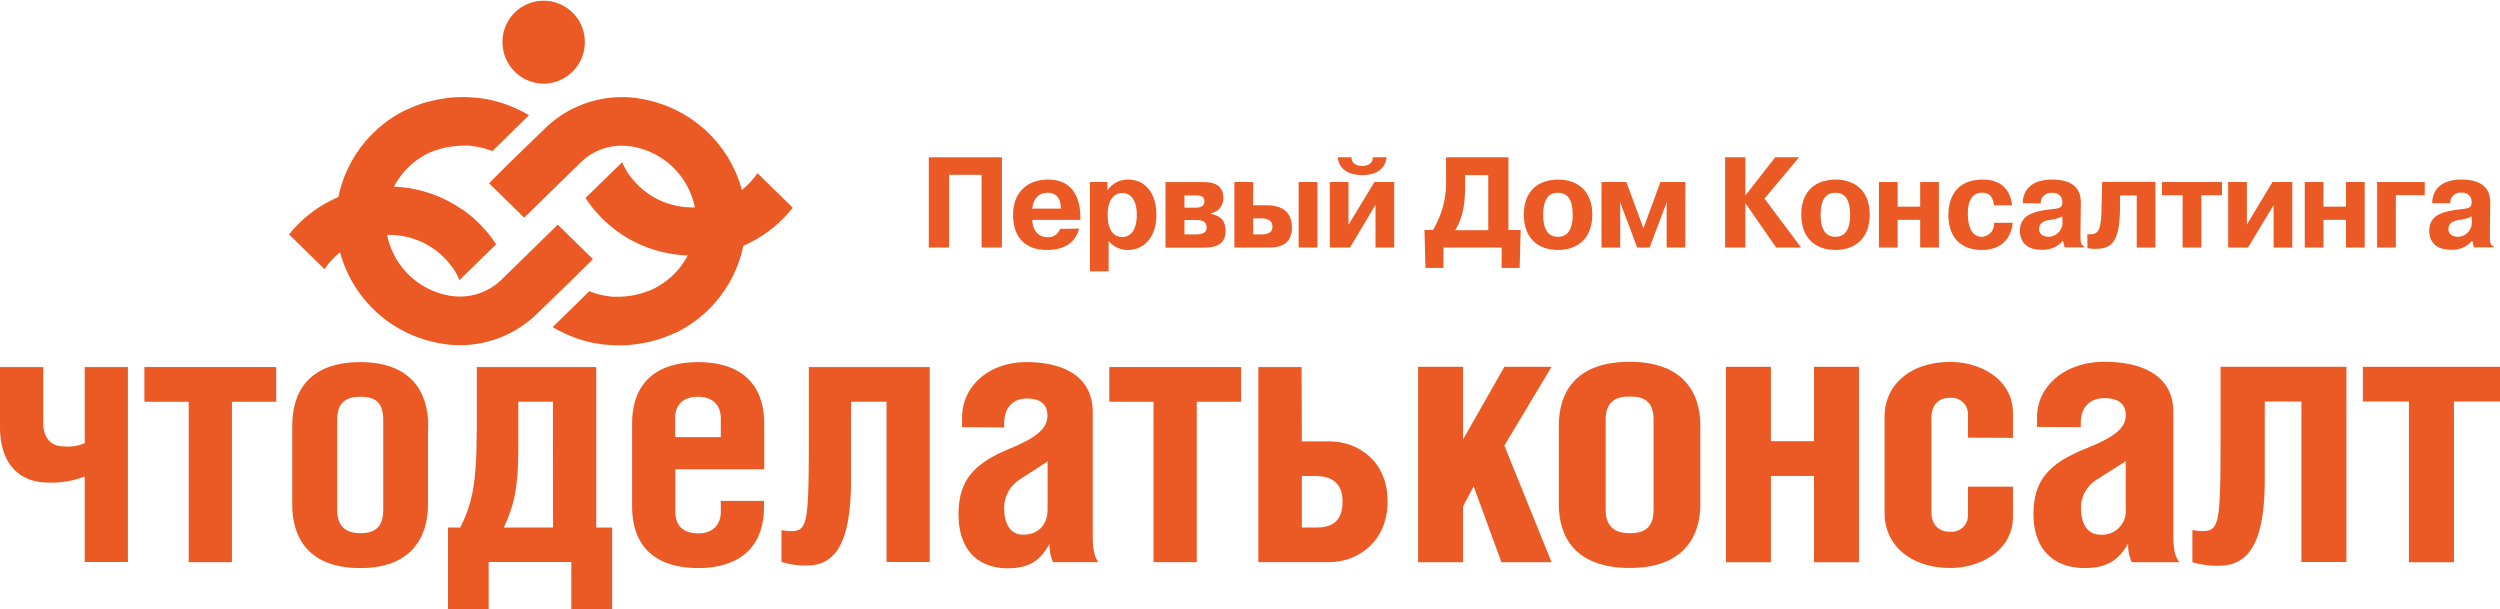<?xml version="1.0" encoding="UTF-8"?> <svg xmlns="http://www.w3.org/2000/svg" viewBox="0 0 409.27 99.75"> <defs> <style>.cls-1,.cls-2{fill:#eb5a24;}.cls-1{fill-rule:evenodd;}</style> </defs> <g id="Слой_2" data-name="Слой 2"> <g id="Слой_1-2" data-name="Слой 1"> <path class="cls-1" d="M78.06,70.68V60.09H97.61V86.36h2.6V99.75H93.53V92H80v7.72H73.34V86.36h2c1.9-3.75,2.7-7.08,2.7-15.68m12.48-4.91H84.85v7.37c0,7.48-.86,9.83-2.36,13.22h8.05Z"></path> <path class="cls-1" d="M7.08,60.09v9.07c0,2.51,1.21,3.92,3.39,3.92a7,7,0,0,0,3.4-.53V60.09h7.07V92H13.87V78a15,15,0,0,1-6,1C3.51,79,0,76.3,0,69.87V60.09Z"></path> <polygon class="cls-1" points="45.22 60.09 45.22 65.77 37.97 65.77 37.97 92.03 30.89 92.03 30.89 65.77 23.64 65.77 23.64 60.09 45.22 60.09"></polygon> <path class="cls-1" d="M70.07,69.69V82.56C70.07,88.11,67.19,93,59,93c-8.4,0-11.16-4.86-11.16-10.41V69.69c0-5.56,2.76-10.41,11.16-10.41,8.23,0,11.11,4.85,11.11,10.41m-14.91-.94V83.49c0,2.87,1.62,3.8,3.8,3.8s3.74-.82,3.74-3.8V68.75c0-3-1.44-3.8-3.74-3.8s-3.8.88-3.8,3.8"></path> <path class="cls-1" d="M110.56,76.82v7c0,2.34,1.44,3.5,3.74,3.5S118,86,118,83.79V82h7.07v.88C125.11,90,120.57,93,114.3,93s-10.82-2.87-10.82-10.12V69.4c0-7.26,4.55-10.12,10.82-10.12s10.81,2.92,10.81,10.12v7.42ZM118,71.56v-3.1c0-2.23-1.44-3.51-3.74-3.51s-3.74,1.17-3.74,3.51v3.1Z"></path> <path class="cls-1" d="M152.2,60.09V92h-7.07V65.77h-5.81V78.58c0,11.29-3.11,14-7.31,14a13.43,13.43,0,0,1-4.08-.59V86.77a9.11,9.11,0,0,0,1.55.18c2.64,0,2.93-1.12,2.93-14.69V60.09Z"></path> <path class="cls-1" d="M157.5,69.92V68.34c0-5.09,4.37-9.06,10.52-9.06s10.87,2.39,10.87,8.19V87.35c0,2.16.12,3.57.92,4.68h-7.42a7,7,0,0,1-.57-3c-1.38,2.46-3,4-6.85,4-4.66,0-8.05-2.81-8.05-8.83,0-5.56,2.53-8.25,8-10.59,3.45-1.46,6.55-2.87,6.55-5.56,0-1.93-1.2-2.81-3.39-2.81-2,0-3.69,1.23-3.69,4.1v.64Zm9.31,8.66a5.49,5.49,0,0,0-2.42,4.56c0,2.4.87,4.39,3.11,4.39s4-1.35,4-4.22V75.54Z"></path> <polygon class="cls-1" points="203.17 60.09 203.17 65.77 195.92 65.77 195.92 92.03 188.84 92.03 188.84 65.77 181.6 65.77 181.6 60.09 203.17 60.09"></polygon> <path class="cls-1" d="M213.12,72.26h4.54c4.61,0,9.5,3.16,9.5,9.83s-5,9.94-9.5,9.94H206V60.09h7.08Zm0,14.1h2.3c2.3,0,4.37-.7,4.37-4.27,0-3.16-2-4.16-4.37-4.16h-2.3Z"></path> <polygon class="cls-1" points="239.51 71.94 246.28 60.05 254 60.05 246.28 72.94 254 92.04 245.8 92.04 241.25 79.62 239.51 82.9 239.51 92.04 232.15 92.04 232.15 60.05 239.51 60.05 239.51 71.94"></polygon> <path class="cls-1" d="M278.36,69.66V82.54c0,5.57-3,10.44-11.55,10.44-8.74,0-11.62-4.87-11.62-10.44V69.66c0-5.57,2.88-10.43,11.62-10.43,8.55,0,11.55,4.86,11.55,10.43m-15.5-.94V83.48c0,2.87,1.67,3.81,3.95,3.81s3.89-.82,3.89-3.81V68.72c0-3-1.5-3.81-3.89-3.81s-3.95.88-3.95,3.81"></path> <polygon class="cls-1" points="289.91 72.23 296.97 72.23 296.97 60.05 304.33 60.05 304.33 92.04 296.97 92.04 296.97 77.92 289.91 77.92 289.91 92.04 282.55 92.04 282.55 60.05 289.91 60.05 289.91 72.23"></polygon> <path class="cls-1" d="M322.17,71.65V68a2.69,2.69,0,0,0-2.87-2.88c-1.8,0-3.11,1-3.11,3.28V83.78c0,2.28,1.31,3.28,3.11,3.28a2.69,2.69,0,0,0,2.87-2.88V79.67h7.37v4.87c0,5.68-5.45,8.44-10.24,8.44-6.41,0-10.78-3.64-10.78-9V68.25c0-5.39,4.37-9,10.78-9,4.79,0,10.24,2.75,10.24,8.43v4Z"></path> <path class="cls-1" d="M333.48,69.89V68.31c0-5.1,4.56-9.08,11-9.08s11.31,2.4,11.31,8.2V87.35c0,2.17.12,3.58,1,4.69H349a6.64,6.64,0,0,1-.6-3.05c-1.44,2.46-3.17,4-7.12,4-4.85,0-8.38-2.82-8.38-8.85,0-5.57,2.63-8.26,8.32-10.61C344.8,72.06,348,70.65,348,68c0-1.94-1.25-2.82-3.53-2.82-2.09,0-3.83,1.23-3.83,4.1v.65Zm9.7,8.67a5.44,5.44,0,0,0-2.51,4.57c0,2.4.9,4.4,3.23,4.4A3.87,3.87,0,0,0,348,83.31v-7.8Z"></path> <path class="cls-1" d="M384.13,60.05V92h-7.37V65.73h-6V78.56c0,11.31-3.23,14.06-7.6,14.06a14.55,14.55,0,0,1-4.25-.58V86.76a8.67,8.67,0,0,0,1.61.18c2.76,0,3-1.11,3-14.71V60.05Z"></path> <polygon class="cls-1" points="409.27 60.05 409.27 65.73 401.73 65.73 401.73 92.04 394.36 92.04 394.36 65.73 386.82 65.73 386.82 60.05 409.27 60.05"></polygon> <polygon class="cls-1" points="155.37 40.52 152.05 40.52 152.05 25.75 164.02 25.75 164.02 40.52 160.69 40.52 160.69 28.62 155.37 28.62 155.37 40.52"></polygon> <path class="cls-1" d="M176.67,37.42c-.81,3-3.42,3.5-5.32,3.5-1.35,0-5.5-.31-5.5-5.78,0-3.71,2.4-5.74,5.74-5.74,5,0,5.24,4.64,5.28,6l0,.59H169c0,1,.47,2.83,2.46,2.83a2,2,0,0,0,2.08-1.35Zm-3-3.27c0-2.3-1.41-2.59-2.15-2.59-.41,0-2.22,0-2.53,2.59Z"></path> <path class="cls-1" d="M181.29,29.8l0,1.29h.06a4,4,0,0,1,3.3-1.69c2.88,0,4.66,2.24,4.66,5.79,0,3.39-1.79,5.73-4.72,5.73a3.94,3.94,0,0,1-3.1-1.5v5h-3.06V29.8Zm2.44,9c1.75,0,2.37-1.77,2.37-3.63,0-3-1.47-3.58-2.37-3.58s-2.4.59-2.4,3.58c0,1.86.6,3.63,2.4,3.63"></path> <path class="cls-1" d="M196.9,29.81c.95,0,3.37,0,3.37,2.59a2.43,2.43,0,0,1-2.08,2.51V35c1.7.38,2.44,1.12,2.44,2.81,0,2.19-1.53,2.74-3.74,2.74H190.8V29.81Zm-3,4.19h1.6c.5,0,1.67,0,1.67-1s-.75-1-1.61-1h-1.66Zm0,4.37h1.92c1.51,0,1.71-.63,1.71-1.1,0-.71-.3-1.26-1.75-1.26h-1.88Z"></path> <path class="cls-1" d="M205.15,29.8v3.8h1.93c.95,0,4.42-.1,4.42,3.63,0,3-2.26,3.29-3.73,3.29h-5.69V29.8Zm0,8.57h1.39c.72,0,1.77-.13,1.77-1.24,0-1.34-1.33-1.38-1.85-1.38h-1.31Zm10.52,2.15H212.6V29.8h3.07Z"></path> <path class="cls-1" d="M225,29.8h3.24V40.52h-3.06v-7l-4.17,7H217.7V29.8h3.06v7Zm-3.75-4.05c0,1.35,1.45,1.42,1.75,1.42.81,0,1.79-.36,1.73-1.42H227c-.16,1.31-1,2.91-4,2.91s-3.91-1.64-4-2.91Z"></path> <path class="cls-1" d="M248.94,37.65l-.16,6.21h-2.95V40.52H236.3v3.34h-2.94l-.16-6.21h1.39a15.1,15.1,0,0,0,2.14-8.48V25.75h10.21v11.9Zm-9.09-9,0,1.75c0,3.31-.46,5.4-1.63,7.28h5.42v-9Z"></path> <path class="cls-1" d="M249.46,35.14c0-4.22,2.74-5.74,5.61-5.74,3.2,0,5.6,1.84,5.6,5.74s-2.42,5.78-5.6,5.78-5.61-1.83-5.61-5.78m8,0c0-3.42-1.65-3.58-2.41-3.58s-2.42.16-2.42,3.58c0,1.37.24,3.63,2.42,3.63s2.41-2.28,2.41-3.63"></path> <polygon class="cls-1" points="265.24 33.14 265.18 33.14 265.24 33.69 265.24 40.52 262.18 40.52 262.18 29.8 266.25 29.8 269.03 37.34 269.05 37.34 271.83 29.8 275.9 29.8 275.9 40.52 272.84 40.52 272.84 33.69 272.9 33.14 272.84 33.14 270.06 40.52 268.02 40.52 265.24 33.14"></polygon> <polygon class="cls-1" points="290.61 25.75 294.52 25.75 288.86 32.51 294.85 40.52 290.77 40.52 285.77 33.31 285.73 33.31 285.73 40.52 282.41 40.52 282.41 25.75 285.73 25.75 285.73 31.95 285.77 31.95 290.61 25.75"></polygon> <path class="cls-1" d="M294.88,35.14c0-4.22,2.74-5.74,5.61-5.74,3.2,0,5.6,1.84,5.6,5.74s-2.42,5.78-5.6,5.78-5.61-1.83-5.61-5.78m8,0c0-3.42-1.65-3.58-2.41-3.58s-2.42.16-2.42,3.58c0,1.37.24,3.63,2.42,3.63s2.41-2.28,2.41-3.63"></path> <polygon class="cls-1" points="310.66 40.52 307.6 40.52 307.6 29.8 310.66 29.8 310.66 33.83 314.35 33.83 314.35 29.8 317.41 29.8 317.41 40.52 314.35 40.52 314.35 35.99 310.66 35.99 310.66 40.52"></polygon> <path class="cls-1" d="M329.49,36.47c-.12,1.67-1.15,4.45-5.06,4.45-3.35,0-5.46-2-5.46-5.74,0-2.55,1.09-5.78,5.64-5.78,3.5,0,4.59,2.26,4.77,4.22h-2.94c-.22-1.73-1.05-2.07-1.95-2.07-.67,0-2.34.2-2.34,3.4,0,3.57,1.67,3.82,2.3,3.82a2.13,2.13,0,0,0,2-2.3Z"></path> <path class="cls-1" d="M331.13,33.26c.15-3.73,3.72-3.86,4.82-3.86,4.62,0,4.72,2.77,4.7,4l-.06,4.9c0,1.16,0,1.87.6,2v.19H338l-.26-1.05h-.06a4.27,4.27,0,0,1-3.43,1.45c-3.27,0-3.57-2.21-3.57-3.1,0-2.44,2-3,3.81-3.35,2.26-.36,3.06-.15,3.13-1.21V33a1.46,1.46,0,0,0-1.66-1.42,1.65,1.65,0,0,0-1.87,1.71Zm6.48,2.16a5.41,5.41,0,0,1-2,.57c-.64.1-1.79.33-1.79,1.53,0,1,1,1.25,1.57,1.25a2.36,2.36,0,0,0,2.24-2.68Z"></path> <path class="cls-1" d="M341.7,38.35a4.21,4.21,0,0,0,.5,0c1.29,0,1.75-.65,1.83-4l.11-4.58h8.72V40.52H349.8V32h-2.74l0,2.41c-.11,5.68-1.7,6.33-4.13,6.33a5.29,5.29,0,0,1-1.19-.13Z"></path> <polygon class="cls-1" points="353.93 31.96 353.93 29.8 363.76 29.8 363.76 31.96 360.38 31.96 360.38 40.52 357.31 40.52 357.31 31.96 353.93 31.96"></polygon> <polygon class="cls-1" points="372.02 29.8 375.27 29.8 375.27 40.52 372.21 40.52 372.21 33.56 368.03 40.52 364.77 40.52 364.77 29.8 367.83 29.8 367.83 36.77 372.02 29.8"></polygon> <polygon class="cls-1" points="380.37 40.52 377.31 40.52 377.31 29.8 380.37 29.8 380.37 33.83 384.06 33.83 384.06 29.8 387.12 29.8 387.12 40.52 384.06 40.52 384.06 35.99 380.37 35.99 380.37 40.52"></polygon> <polygon class="cls-1" points="392.22 40.52 389.15 40.52 389.15 29.8 396.95 29.8 396.95 31.95 392.22 31.95 392.22 40.52"></polygon> <path class="cls-1" d="M398.16,33.26c.14-3.73,3.71-3.86,4.82-3.86,4.61,0,4.72,2.77,4.69,4l-.06,4.9c0,1.16,0,1.87.61,2v.19H405l-.26-1.05h-.06a4.24,4.24,0,0,1-3.42,1.45c-3.27,0-3.57-2.21-3.57-3.1,0-2.44,1.95-3,3.81-3.35,2.26-.36,3.06-.15,3.12-1.21V33A1.45,1.45,0,0,0,403,31.55a1.65,1.65,0,0,0-1.87,1.71Zm6.47,2.16a5.36,5.36,0,0,1-2,.57c-.65.1-1.8.33-1.8,1.53,0,1,1,1.25,1.57,1.25a2.36,2.36,0,0,0,2.24-2.68Z"></path> <path class="cls-2" d="M89,13.7a6.8,6.8,0,0,0,6.74-6.84,6.74,6.74,0,1,0-13.48,0A6.8,6.8,0,0,0,89,13.7"></path> <path class="cls-2" d="M129.78,34,124,28.35a12.51,12.51,0,0,1-2.55,2.74,20.56,20.56,0,0,0-14.2-14.38,20.78,20.78,0,0,0-4.77-.81h-.15l-.67,0A18.1,18.1,0,0,0,89.24,21L83.06,27l-3,3,5.75,5.63,9.22-9a9.53,9.53,0,0,1,8-2.69c.24,0,.48.06.72.11a12.57,12.57,0,0,1,10,9.9c-.13,0-.26,0-.4,0a12.78,12.78,0,0,1-6.1-1.54h0a12.33,12.33,0,0,1-1.15-.72,2.48,2.48,0,0,1-.26-.19,12.58,12.58,0,0,1-2-1.83l-.21-.25a11.43,11.43,0,0,1-.78-1,13.07,13.07,0,0,1-1-1.86l-6,5.85A19.16,19.16,0,0,0,97,34c.38.48.79.94,1.21,1.38l.18.19c.41.42.85.82,1.3,1.21l.23.2c.46.38.93.75,1.43,1.09l.06.06h0a20.92,20.92,0,0,0,11.18,3.69A12.51,12.51,0,0,1,109.05,46l-.22.16a7.15,7.15,0,0,1-.73.49,1.32,1.32,0,0,1-.2.12,7.37,7.37,0,0,1-.83.46l-.15.08c-.31.15-.63.29-1,.42l-.06,0a12.79,12.79,0,0,1-2.62.69h0c-.27,0-.56.08-.85.1s-.72.06-1.09.06-.55,0-.82,0h0c-.35,0-.69-.06-1-.11h0a12.44,12.44,0,0,1-3-.8l-6,5.88A21.38,21.38,0,0,0,94,55.23h0a20,20,0,0,0,3.61,1l.09,0h0c.5.09,1,.16,1.51.21h.22c.62.06,1.25.1,1.89.1a21,21,0,0,0,3.91-.37h.06c.6-.11,1.2-.25,1.78-.41l.08,0h0a22.24,22.24,0,0,0,2.56-.92l0,0c.27-.11.54-.21.79-.34l.07,0a20.4,20.4,0,0,0,11.11-14.26A20.82,20.82,0,0,0,129.78,34"></path> <path class="cls-2" d="M97.07,42.42l-5.76-5.64-9.21,9a9.72,9.72,0,0,1-8,2.69c-.24,0-.48-.06-.72-.11a12.58,12.58,0,0,1-10-9.9c.14,0,.27,0,.41,0A12.71,12.71,0,0,1,69.81,40h0a12.33,12.33,0,0,1,1.15.72l.26.18a12.56,12.56,0,0,1,2,1.83c.07.08.14.17.22.25.27.33.54.67.78,1a12.64,12.64,0,0,1,1,1.87l6-5.85a19.78,19.78,0,0,0-1.19-1.65c-.38-.48-.79-.94-1.21-1.38l-.18-.19c-.42-.43-.85-.83-1.3-1.22l-.23-.19c-.46-.38-.94-.75-1.43-1.1l-.07,0h0A20.94,20.94,0,0,0,64.5,30.56,12.49,12.49,0,0,1,68,26.39l.22-.17.73-.49.2-.12c.27-.16.55-.31.83-.45l.15-.08c.32-.15.64-.29,1-.42l.07,0A12.6,12.6,0,0,1,73.83,24h0c.28,0,.56-.08.85-.1s.73-.06,1.1-.06.55,0,.82,0h0c.34,0,.68.06,1,.11h0a12.9,12.9,0,0,1,3,.79l6-5.87a21,21,0,0,0-3.51-1.68h0a21.44,21.44,0,0,0-3.6-1H79.4c-.5-.08-1-.15-1.51-.2h-.22c-.62-.06-1.25-.1-1.89-.1a21,21,0,0,0-3.91.37h-.06c-.61.12-1.2.26-1.78.42l-.08,0h0a20,20,0,0,0-2.56.92h0c-.26.12-.53.22-.79.35l-.06,0A20.44,20.44,0,0,0,55.4,32.26a20.67,20.67,0,0,0-8.08,6.12l5.8,5.68a12.79,12.79,0,0,1,2.55-2.75A20.56,20.56,0,0,0,69.86,55.7a21.44,21.44,0,0,0,4.77.81h.82a18.1,18.1,0,0,0,12.41-5.09l6.18-6Z"></path> </g> </g> </svg> 